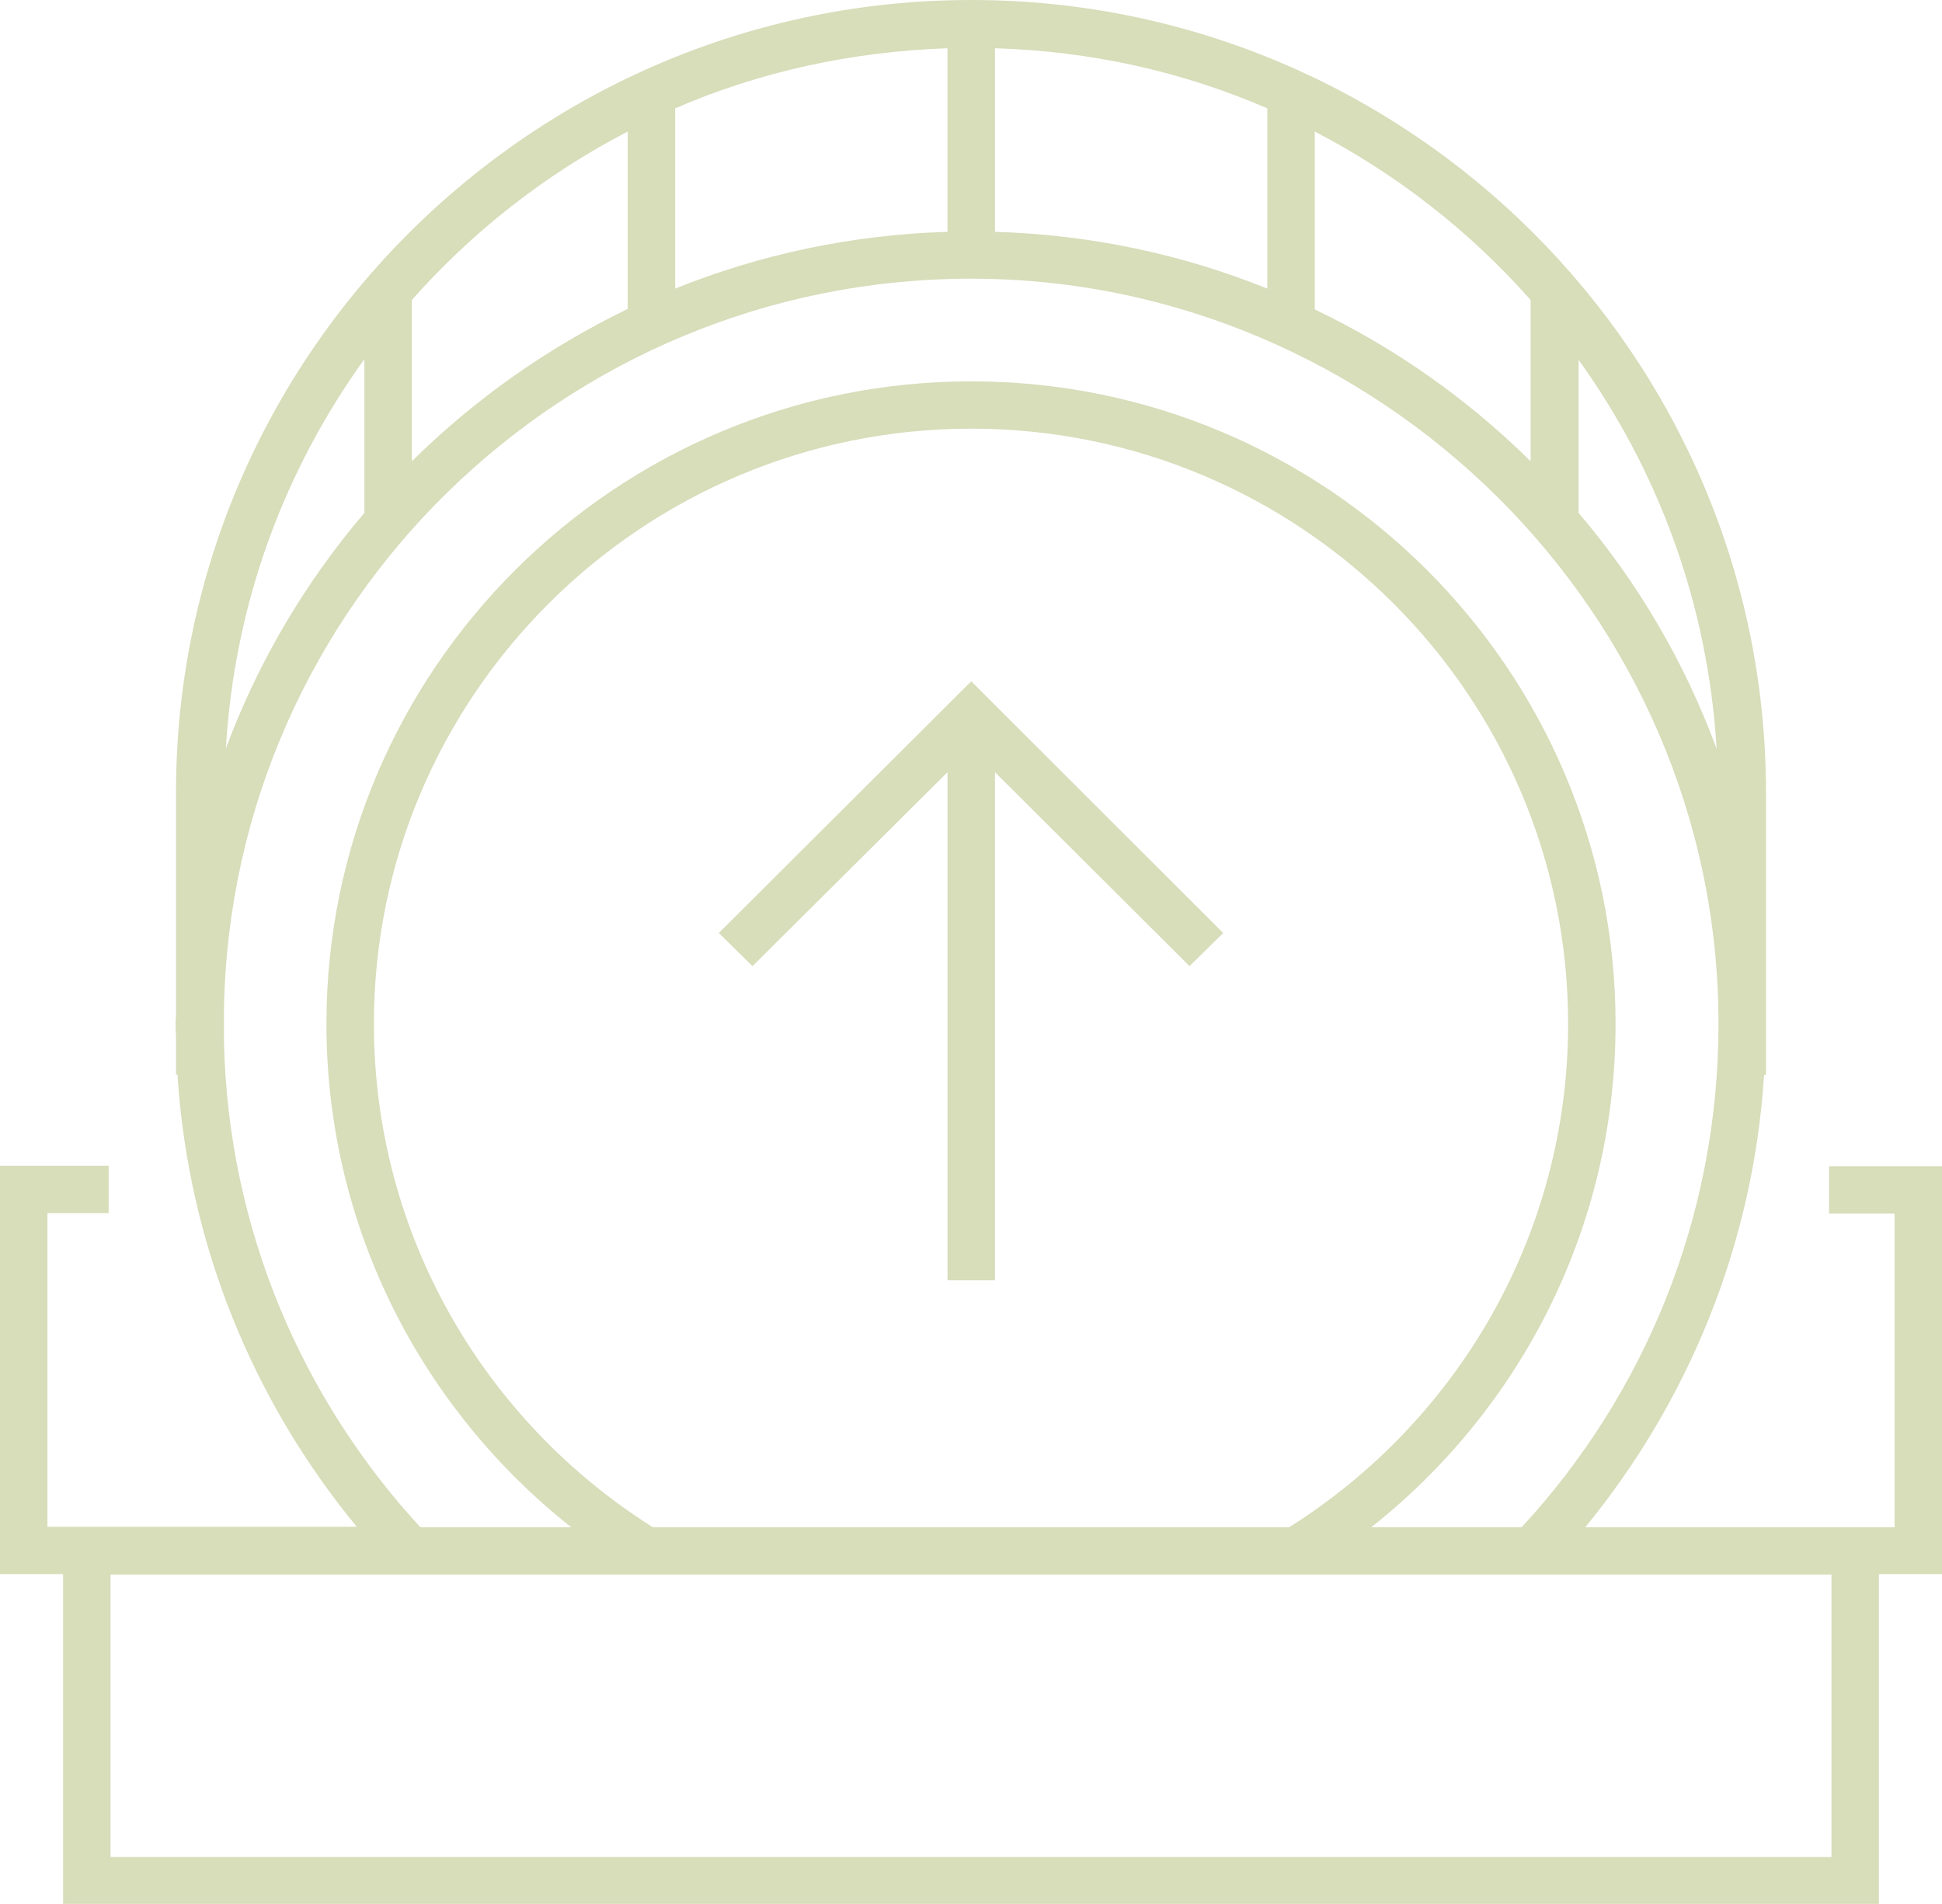 <svg width="103" height="101" viewBox="0 0 103 101" fill="none" xmlns="http://www.w3.org/2000/svg">
<g clip-path="url(#clip0_2260_22863)">
<path d="M103 61.855H97.011V64.364H100.484V81.001H84.076C89.512 74.376 92.984 66.07 93.563 57.012H93.664V54.302V42.031C93.664 18.87 74.74 0 51.513 0C28.285 0 9.336 18.87 9.336 42.031V53.448V53.875C9.336 53.875 9.311 54.126 9.311 54.276C9.311 54.502 9.311 54.678 9.336 54.904V55.23C9.336 55.23 9.336 55.28 9.336 55.305V56.987H9.412C9.99 66.045 13.463 74.351 18.924 80.976H2.516V64.339H5.763V61.83H0V83.485H3.347V100.975H99.653V83.485H103V61.83V61.855ZM83.698 19.046C87.951 24.943 90.594 32.044 91.047 39.722C89.361 35.13 86.869 30.89 83.724 27.201V19.046H83.698ZM81.182 15.909V24.466C77.86 21.179 73.985 18.444 69.732 16.411V6.976C74.085 9.234 77.961 12.271 81.182 15.909ZM35.81 5.746C40.264 3.814 45.146 2.735 50.254 2.559V12.296C45.171 12.446 40.289 13.5 35.81 15.307V5.746ZM52.771 2.559C57.879 2.71 62.761 3.814 67.216 5.746V15.307C62.736 13.5 57.879 12.446 52.771 12.296V2.585V2.559ZM33.293 6.951V16.386C29.04 18.444 25.165 21.179 21.843 24.466V15.909C25.064 12.271 28.94 9.234 33.293 6.976V6.951ZM19.327 27.201C16.181 30.89 13.69 35.105 11.979 39.697C12.431 32.019 15.074 24.943 19.327 19.046V27.201ZM11.878 55.255V53.499C12.28 32.069 29.896 14.78 51.513 14.78C73.129 14.78 91.147 32.521 91.147 54.302C91.147 64.59 87.196 73.975 80.704 81.001H72.727C80.628 74.752 85.686 65.117 85.686 54.302C85.686 35.507 70.361 20.225 51.513 20.225C32.664 20.225 17.314 35.507 17.314 54.302C17.314 65.117 22.397 74.752 30.299 81.001H22.296C16.005 74.175 12.104 65.167 11.878 55.255ZM34.627 81.001C25.744 75.405 19.83 65.543 19.83 54.302C19.83 36.887 34.048 22.734 51.513 22.734C68.977 22.734 83.17 36.887 83.17 54.302C83.17 65.543 77.256 75.405 68.373 81.001H34.627ZM97.137 98.491H5.863V83.51H97.137V98.491Z" fill="#D8DDBA"/>
<path d="M38.125 49.484L39.912 51.24L50.255 40.952V67.902H52.771V40.952L63.089 51.24L64.875 49.484L51.513 36.134L38.125 49.484Z" fill="#D8DDBA"/>
</g>
<defs>
<clipPath id="clip0_2260_22863">
<rect width="103" height="101" fill="white"/>
</clipPath>
</defs>
</svg>
